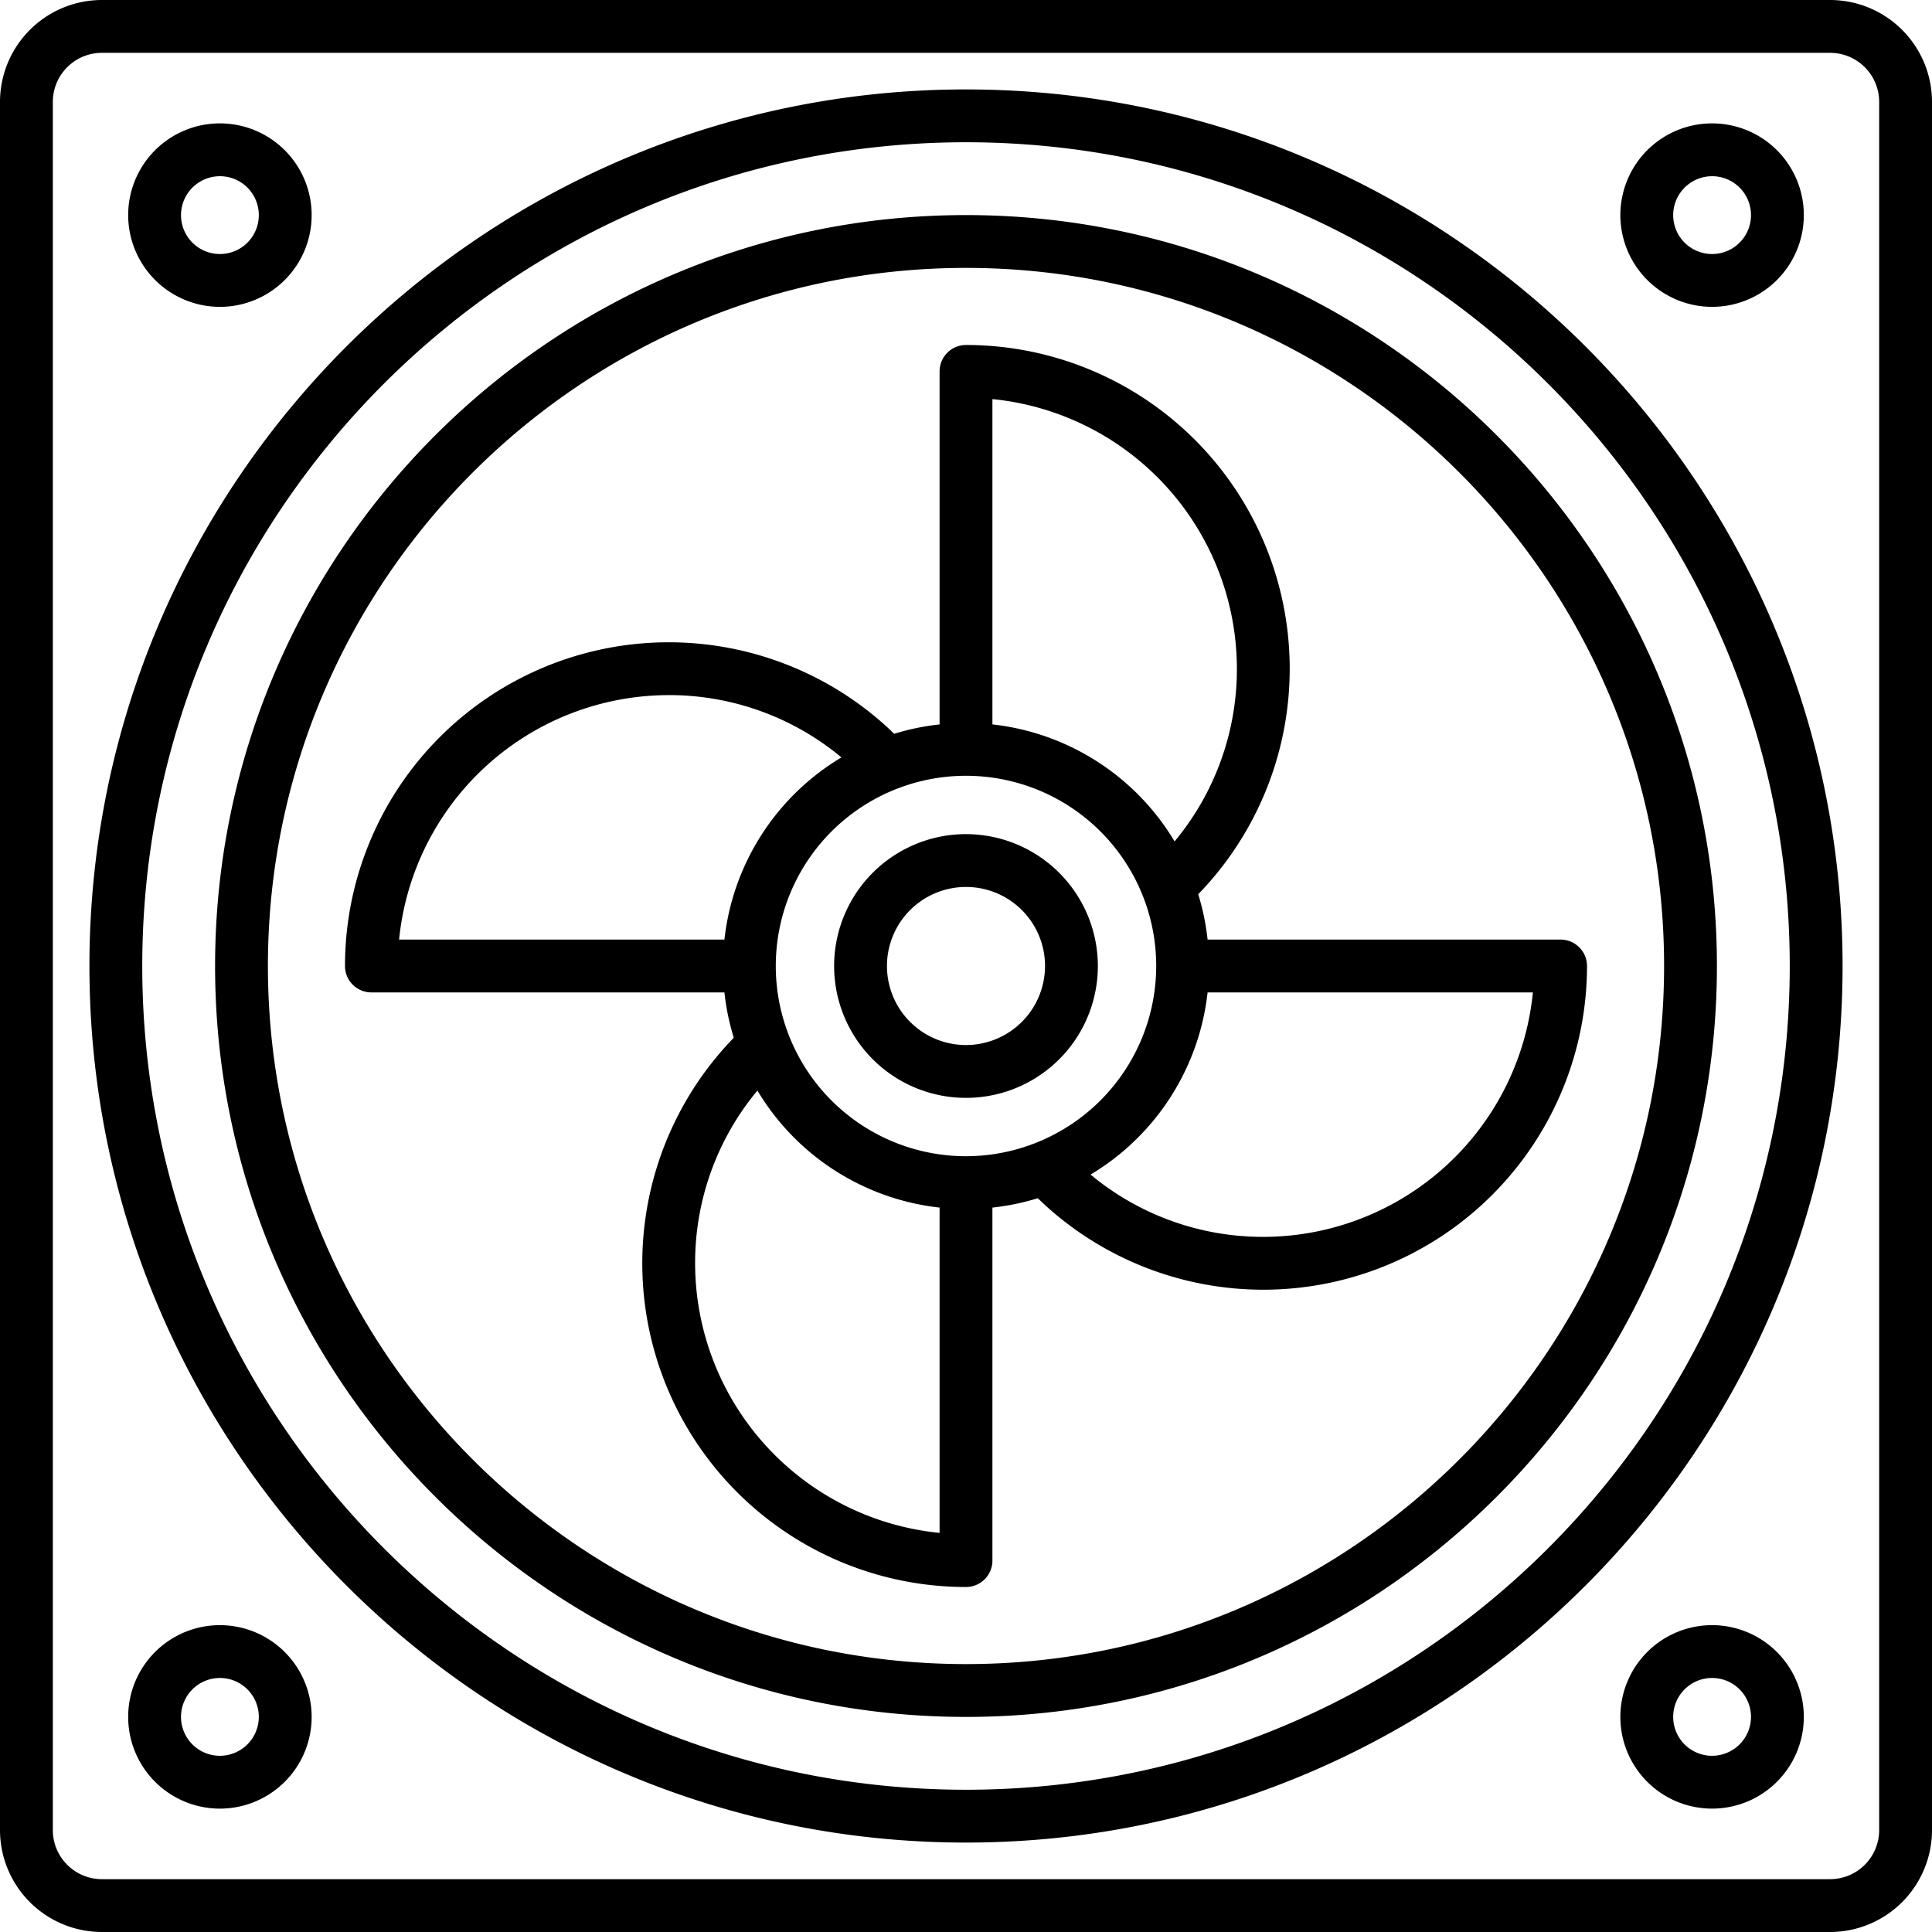 <?xml version="1.0" encoding="UTF-8"?>
<svg xmlns="http://www.w3.org/2000/svg" id="Layer_1" data-name="Layer 1" viewBox="0 0 512 512" width="512" height="512"><path d="M256,221.054A34.946,34.946,0,1,0,290.945,256,34.985,34.985,0,0,0,256,221.054Zm0,55.891A20.946,20.946,0,1,1,276.945,256,20.969,20.969,0,0,1,256,276.945Zm61.537-39.976c.047-.046.1-.086.142-.133A85.785,85.785,0,0,0,256,91.427a7,7,0,0,0-7,7v93.552a63.884,63.884,0,0,0-12.03,2.484c-.046-.047-.086-.1-.134-.143A85.786,85.786,0,0,0,91.427,256a7,7,0,0,0,7,7h93.552a63.937,63.937,0,0,0,2.484,12.029c-.047.046-.1.087-.143.134A85.786,85.786,0,0,0,256,420.573a7,7,0,0,0,7-7V320.022a63.932,63.932,0,0,0,12.03-2.485c.046.047.086.1.133.142A85.786,85.786,0,0,0,420.573,256a7,7,0,0,0-7-7H320.022A63.88,63.88,0,0,0,317.537,236.969ZM256,306.409A50.409,50.409,0,1,1,306.409,256,50.466,50.466,0,0,1,256,306.409Zm71.787-129.2a71.369,71.369,0,0,1-16.508,45.774A64.5,64.5,0,0,0,263,191.978V105.765A71.886,71.886,0,0,1,327.787,177.213Zm-150.574,7a71.359,71.359,0,0,1,45.775,16.509A64.5,64.5,0,0,0,191.979,249H105.765A71.886,71.886,0,0,1,177.213,184.213Zm7,150.574a71.359,71.359,0,0,1,16.509-45.775A64.5,64.5,0,0,0,249,320.021v86.214A71.886,71.886,0,0,1,184.213,334.787Zm150.574-7a71.369,71.369,0,0,1-45.774-16.508A64.5,64.5,0,0,0,320.022,263h86.212A71.885,71.885,0,0,1,334.787,327.787ZM485,0H27A27.03,27.03,0,0,0,0,27V485a27.03,27.03,0,0,0,27,27H485a27.03,27.03,0,0,0,27-27V27A27.03,27.03,0,0,0,485,0Zm13,485a13.015,13.015,0,0,1-13,13H27a13.015,13.015,0,0,1-13-13V27A13.015,13.015,0,0,1,27,14H485a13.015,13.015,0,0,1,13,13ZM256,57C146.271,57,57,146.27,57,256s89.272,199,199,199,199-89.272,199-199S365.729,57,256,57Zm0,384C153.99,441,71,358.01,71,256S153.99,71,256,71,441,153.99,441,256,358.01,441,256,441ZM58.279,81.319A24.311,24.311,0,1,0,33.968,57.008,24.338,24.338,0,0,0,58.279,81.319Zm0-34.622A10.311,10.311,0,1,1,47.968,57.008,10.322,10.322,0,0,1,58.279,46.7ZM453.722,81.319a24.311,24.311,0,1,0-24.311-24.311A24.338,24.338,0,0,0,453.722,81.319Zm0-34.622a10.311,10.311,0,1,1-10.311,10.311A10.322,10.322,0,0,1,453.722,46.7ZM58.279,430.682a24.311,24.311,0,1,0,24.31,24.31A24.338,24.338,0,0,0,58.279,430.682Zm0,34.621a10.311,10.311,0,1,1,10.31-10.311A10.323,10.323,0,0,1,58.279,465.3Zm395.443-34.621a24.311,24.311,0,1,0,24.31,24.31A24.337,24.337,0,0,0,453.722,430.682Zm0,34.621a10.311,10.311,0,1,1,10.31-10.311A10.323,10.323,0,0,1,453.722,465.3ZM256,23.7C127.908,23.7,23.7,127.907,23.7,256S127.908,488.3,256,488.3,488.3,384.092,488.3,256,384.092,23.7,256,23.7ZM256,474.3c-120.373,0-218.3-97.93-218.3-218.3S135.627,37.7,256,37.7,474.3,135.627,474.3,256,376.373,474.3,256,474.3Z"/></svg>
